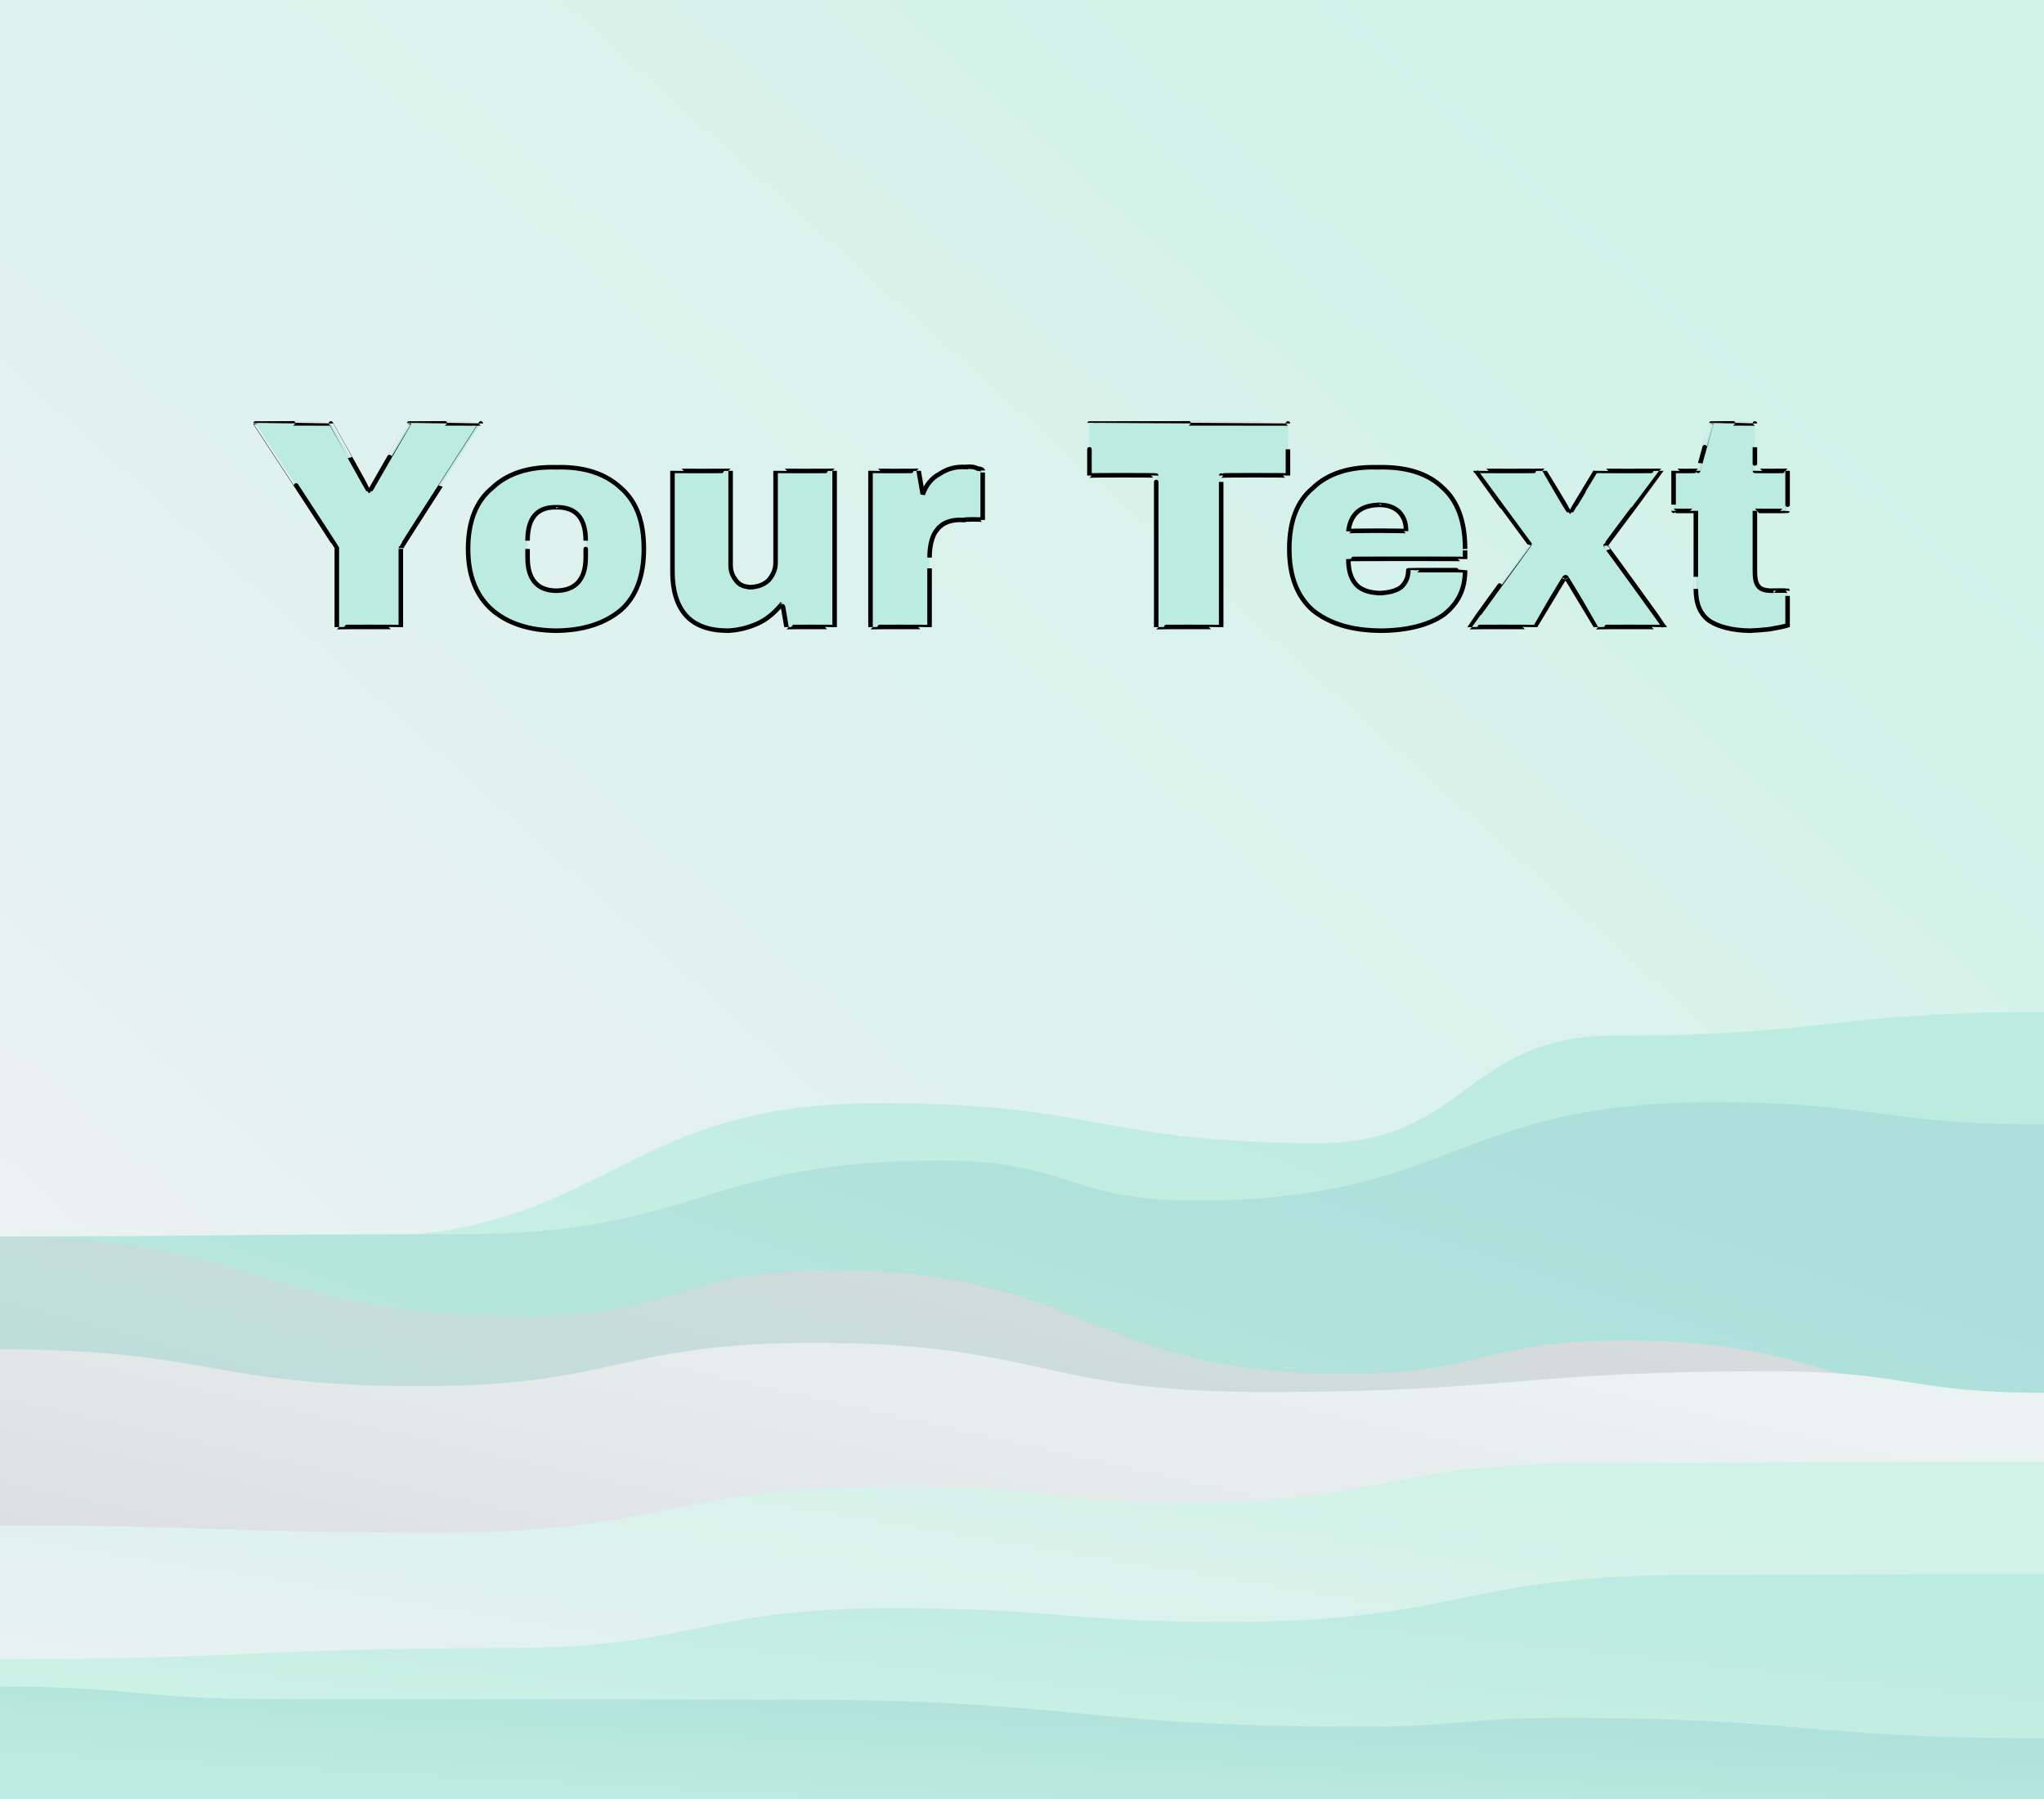 <svg xmlns="http://www.w3.org/2000/svg" version="1.1" xmlns:xlink="http://www.w3.org/1999/xlink" width="100%" height="100%" id="svgWorkerArea" viewBox="0 0 450 400" xmlns:artdraw="https://artdraw.muisca.co" style="background: white;"><defs id="defsdoc"><pattern id="patternBool" x="0" y="0" width="10" height="10" patternUnits="userSpaceOnUse" patternTransform="rotate(35)"><circle cx="5" cy="5" r="4" style="stroke: none;fill: #ff000070;"></circle></pattern><linearGradient id="fill-Linear-path-55016554" x1="15%" y1="85%" x2="85%" y2="15%"><stop offset="0%" style="stop-color:#ebf2f2;stop-opacity:1;"></stop><stop offset="100%" style="stop-color:#d0f2e7;stop-opacity:1;"></stop></linearGradient><filter id="filter-path-55016554" x="-100%" y="-100%" width="300%" height="300%" class="preview"><feGaussianBlur mod="m1" in="SourceAlpha" stdDeviation="4" result="desenfoque"></feGaussianBlur><feOffset in="desenfoque" mod="m2" dx="0" dy="-4" result="sombra"></feOffset><feMerge><feMergeNode in="sombra"></feMergeNode><feMergeNode in="SourceGraphic"></feMergeNode></feMerge></filter><linearGradient id="fill-Linear-path-21615285" x1="15%" y1="85%" x2="85%" y2="15%"><stop offset="0%" style="stop-color:#d0f2e7;stop-opacity:1;"></stop><stop offset="100%" style="stop-color:#bcebdf;stop-opacity:1;"></stop></linearGradient><filter id="filter-path-21615285" x="-100%" y="-100%" width="300%" height="300%" class="preview"><feGaussianBlur mod="m1" in="SourceAlpha" stdDeviation="4" result="desenfoque"></feGaussianBlur><feOffset in="desenfoque" mod="m2" dx="0" dy="-4" result="sombra"></feOffset><feMerge><feMergeNode in="sombra"></feMergeNode><feMergeNode in="SourceGraphic"></feMergeNode></feMerge></filter><linearGradient id="fill-Linear-path-645723488" x1="15%" y1="85%" x2="85%" y2="15%"><stop offset="0%" style="stop-color:#bcebdf;stop-opacity:1;"></stop><stop offset="100%" style="stop-color:#ade0db;stop-opacity:1;"></stop></linearGradient><filter id="filter-path-645723488" x="-100%" y="-100%" width="300%" height="300%" class="preview"><feGaussianBlur mod="m1" in="SourceAlpha" stdDeviation="4" result="desenfoque"></feGaussianBlur><feOffset in="desenfoque" mod="m2" dx="0" dy="-4" result="sombra"></feOffset><feMerge><feMergeNode in="sombra"></feMergeNode><feMergeNode in="SourceGraphic"></feMergeNode></feMerge></filter><linearGradient id="fill-Linear-path-445793952" x1="15%" y1="85%" x2="85%" y2="15%"><stop offset="0%" style="stop-color:#ade0db;stop-opacity:1;"></stop><stop offset="100%" style="stop-color:#d9dbdb;stop-opacity:1;"></stop></linearGradient><filter id="filter-path-445793952" x="-100%" y="-100%" width="300%" height="300%" class="preview"><feGaussianBlur mod="m1" in="SourceAlpha" stdDeviation="4" result="desenfoque"></feGaussianBlur><feOffset in="desenfoque" mod="m2" dx="0" dy="-4" result="sombra"></feOffset><feMerge><feMergeNode in="sombra"></feMergeNode><feMergeNode in="SourceGraphic"></feMergeNode></feMerge></filter><linearGradient id="fill-Linear-path-56993424" x1="15%" y1="85%" x2="85%" y2="15%"><stop offset="0%" style="stop-color:#d9dbdb;stop-opacity:1;"></stop><stop offset="100%" style="stop-color:#ebf2f2;stop-opacity:1;"></stop></linearGradient><filter id="filter-path-56993424" x="-100%" y="-100%" width="300%" height="300%" class="preview"><feGaussianBlur mod="m1" in="SourceAlpha" stdDeviation="4" result="desenfoque"></feGaussianBlur><feOffset in="desenfoque" mod="m2" dx="0" dy="-4" result="sombra"></feOffset><feMerge><feMergeNode in="sombra"></feMergeNode><feMergeNode in="SourceGraphic"></feMergeNode></feMerge></filter><linearGradient id="fill-Linear-path-797423122" x1="15%" y1="85%" x2="85%" y2="15%"><stop offset="0%" style="stop-color:#ebf2f2;stop-opacity:1;"></stop><stop offset="100%" style="stop-color:#d0f2e7;stop-opacity:1;"></stop></linearGradient><filter id="filter-path-797423122" x="-100%" y="-100%" width="300%" height="300%" class="preview"><feGaussianBlur mod="m1" in="SourceAlpha" stdDeviation="4" result="desenfoque"></feGaussianBlur><feOffset in="desenfoque" mod="m2" dx="0" dy="-4" result="sombra"></feOffset><feMerge><feMergeNode in="sombra"></feMergeNode><feMergeNode in="SourceGraphic"></feMergeNode></feMerge></filter><linearGradient id="fill-Linear-path-745573305" x1="15%" y1="85%" x2="85%" y2="15%"><stop offset="0%" style="stop-color:#d0f2e7;stop-opacity:1;"></stop><stop offset="100%" style="stop-color:#bcebdf;stop-opacity:1;"></stop></linearGradient><filter id="filter-path-745573305" x="-100%" y="-100%" width="300%" height="300%" class="preview"><feGaussianBlur mod="m1" in="SourceAlpha" stdDeviation="4" result="desenfoque"></feGaussianBlur><feOffset in="desenfoque" mod="m2" dx="0" dy="-4" result="sombra"></feOffset><feMerge><feMergeNode in="sombra"></feMergeNode><feMergeNode in="SourceGraphic"></feMergeNode></feMerge></filter><linearGradient id="fill-Linear-path-115610276" x1="15%" y1="85%" x2="85%" y2="15%"><stop offset="0%" style="stop-color:#bcebdf;stop-opacity:1;"></stop><stop offset="100%" style="stop-color:#ade0db;stop-opacity:1;"></stop></linearGradient><filter id="filter-path-115610276" x="-100%" y="-100%" width="300%" height="300%" class="preview"><feGaussianBlur mod="m1" in="SourceAlpha" stdDeviation="4" result="desenfoque"></feGaussianBlur><feOffset in="desenfoque" mod="m2" dx="0" dy="-4" result="sombra"></feOffset><feMerge><feMergeNode in="sombra"></feMergeNode><feMergeNode in="SourceGraphic"></feMergeNode></feMerge></filter><filter id="filter-text-135539098" x="-100%" y="-100%" width="300%" height="300%"><feMorphology operator="erode" mod="m0" radius="1" in="SourceAlpha" result="alpha-erode"></feMorphology><feConvolveMatrix order="3,3" divisor="1" kernelMatrix="0 1 0 1 1 1 0 1 0" in="alpha-erode" result="alpha-round"></feConvolveMatrix><feMorphology operator="dilate" mod="m1" radius="3.5" in="alpha-round" result="dilate-shadow"></feMorphology><feGaussianBlur in="dilate-shadow" mod="m2" stdDeviation="1.5" result="shadow"></feGaussianBlur><feFlood mod="m3" flood-color="#ffffff" result="flood-sticker"></feFlood><feComposite operator="in" in="flood-sticker" in2="alpha-round" result="comp-sticker"></feComposite><feMorphology operator="dilate" mod="m4" radius="3" in="comp-sticker" result="morph-sticker"></feMorphology><feConvolveMatrix order="3,3" divisor="1" kernelMatrix="0 1 0 1 1 1 0 1 0" in="morph-sticker" result="sticker"></feConvolveMatrix><feMerge><feMergeNode in="shadow"></feMergeNode><feMergeNode in="sticker"></feMergeNode><feMergeNode in="SourceGraphic"></feMergeNode></feMerge></filter></defs><g id="waves-478341893" class="cosito preview"><path id="path-55016554" fill="url(#fill-Linear-path-55016554)" fill-opacity="1" stroke="#000000" stroke-opacity="1" stroke-width="0" class="grouped" d="M0,-123.72 C0,-123.72,0,-523.711,0,-523.72 C0,-523.711,450,-523.711,450,-523.72 C450,-523.711,450,-123.72,450,-123.72 C450,-123.72,0,-123.72,0,-123.72" transform="matrix(1,0,0,1,0,523.72)" filter="url(#filter-path-55016554)"></path><path id="path-21615285" fill="url(#fill-Linear-path-21615285)" fill-opacity="1" stroke="#000000" stroke-opacity="1" stroke-width="0" class="grouped" d="M0,-123.72 C0,-123.72,0,-245.055,0,-245.034 C37.85,-245.055,37.85,-247.177,75.7,-247.167 C134.65,-247.177,134.65,-276.926,193.6,-276.906 C241.95,-276.926,241.95,-268.136,290.3,-268.098 C322.75,-268.136,322.75,-291.736,355.2,-291.72 C402.6,-291.736,402.6,-296.932,450,-296.932 C450,-296.932,450,-123.72,450,-123.72 C450,-123.72,0,-123.72,0,-123.72" transform="matrix(1,0,0,1,0,523.72)" filter="url(#filter-path-21615285)"></path><path id="path-645723488" fill="url(#fill-Linear-path-645723488)" fill-opacity="1" stroke="#000000" stroke-opacity="1" stroke-width="0" class="grouped" d="M0,-123.72 C0,-123.72,0,-247.567,0,-247.561 C50.75,-247.567,50.75,-248.086,101.5,-248.051 C154.3,-248.086,154.3,-264.282,207.1,-264.263 C235.15,-264.282,235.15,-255.448,263.2,-255.425 C320.1,-255.448,320.1,-277.1,377,-277.088 C413.5,-277.1,413.5,-272.206,450,-272.188 C450,-272.206,450,-123.72,450,-123.72 C450,-123.72,0,-123.72,0,-123.72" transform="matrix(1,0,0,1,0,523.72)" filter="url(#filter-path-645723488)"></path><path id="path-445793952" fill="url(#fill-Linear-path-445793952)" fill-opacity="1" stroke="#000000" stroke-opacity="1" stroke-width="0" class="grouped" d="M0,-123.72 C0,-123.72,0,-247.48,0,-247.443 C57.9,-247.48,57.9,-230.029,115.8,-230.007 C149.25,-230.029,149.25,-240.162,182.7,-240.144 C239.6,-240.162,239.6,-217.298,296.5,-217.278 C326.85,-217.298,326.85,-224.703,357.2,-224.676 C403.6,-224.703,403.6,-210.629,450,-210.605 C450,-210.629,450,-123.72,450,-123.72 C450,-123.72,0,-123.72,0,-123.72" transform="matrix(1,0,0,1,0,523.72)" filter="url(#filter-path-445793952)"></path><path id="path-56993424" fill="url(#fill-Linear-path-56993424)" fill-opacity="1" stroke="#000000" stroke-opacity="1" stroke-width="0" class="grouped" d="M0,-123.72 C0,-123.72,0,-222.711,0,-222.698 C46.35,-222.711,46.35,-214.613,92.7,-214.601 C136,-214.613,136,-224.14,179.3,-224.13 C228.7,-224.14,228.7,-213.314,278.1,-213.309 C334,-213.314,334,-217.904,389.9,-217.886 C419.95,-217.904,419.95,-213.141,450,-213.133 C450,-213.141,450,-123.72,450,-123.72 C450,-123.72,0,-123.72,0,-123.72" transform="matrix(1,0,0,1,0,523.72)" filter="url(#filter-path-56993424)"></path><path id="path-797423122" fill="url(#fill-Linear-path-797423122)" fill-opacity="1" stroke="#000000" stroke-opacity="1" stroke-width="0" class="grouped" d="M0,-123.72 C0,-123.72,0,-183.911,0,-183.91 C48.4,-183.911,48.4,-182.352,96.8,-182.336 C147.55,-182.352,147.55,-192.658,198.3,-192.635 C229.35,-192.658,229.35,-188.934,260.4,-188.917 C305.05,-188.934,305.05,-197.682,349.7,-197.655 C399.85,-197.682,399.85,-197.985,450,-197.954 C450,-197.985,450,-123.72,450,-123.72 C450,-123.72,0,-123.72,0,-123.72" transform="matrix(1,0,0,1,0,523.72)" filter="url(#filter-path-797423122)"></path><path id="path-745573305" fill="url(#fill-Linear-path-745573305)" fill-opacity="1" stroke="#000000" stroke-opacity="1" stroke-width="0" class="grouped" d="M0,-123.72 C0,-123.72,0,-154.508,0,-154.485 C55.5,-154.508,55.5,-156.933,111,-156.927 C153.65,-156.933,153.65,-165.724,196.3,-165.717 C233.45,-165.724,233.45,-162.693,270.6,-162.684 C321.4,-162.693,321.4,-173.042,372.2,-173.037 C411.1,-173.042,411.1,-173.215,450,-173.209 C450,-173.215,450,-123.72,450,-123.72 C450,-123.72,0,-123.72,0,-123.72" transform="matrix(1,0,0,1,0,523.72)" filter="url(#filter-path-745573305)"></path><path id="path-115610276" fill="url(#fill-Linear-path-115610276)" fill-opacity="1" stroke="#000000" stroke-opacity="1" stroke-width="0" class="grouped" d="M0,-123.72 C0,-123.72,0,-148.489,0,-148.464 C30,-148.489,30,-145.718,60,-145.705 C116.9,-145.718,116.9,-145.631,173.8,-145.592 C236.85,-145.631,236.85,-139.655,299.9,-139.631 C322.1,-139.655,322.1,-141.604,344.3,-141.569 C397.15,-141.604,397.15,-137.1,450,-137.067 C450,-137.1,450,-123.72,450,-123.72 C450,-123.72,0,-123.72,0,-123.72" transform="matrix(1,0,0,1,0,523.72)" filter="url(#filter-path-115610276)"></path></g><g id="text-135539098" class="cosito" filter="url(#filter-text-135539098)"><path id="letter-624929335" fill="rgb(188,235,223)" fill-opacity="1" stroke="#000000" stroke-width="1" d="M88.25 120.646C88.25 120.485 88.25 137.985 88.25 138.046 88.25 137.985 74.15 137.985 74.15 138.046 74.15 137.985 74.15 120.485 74.15 120.646 74.15 120.485 56.25 93.185 56.25 93.211 56.25 93.185 72.85 93.185 72.85 93.211 72.85 93.185 81.15 107.985 81.15 108.134 81.15 107.985 81.45 107.985 81.45 108.134 81.45 107.985 90.05 93.185 90.05 93.211 90.05 93.185 105.85 93.185 105.85 93.211 105.85 93.185 88.25 120.485 88.25 120.646 88.25 120.485 88.25 120.485 88.25 120.646" vector-effect="none"></path><path id="letter-33704961" fill="rgb(188,235,223)" fill-opacity="1" stroke="#000000" stroke-width="1" d="M122.45 102.855C128.45 102.685 133.25 104.185 136.75 107.45 140.15 110.485 141.75 114.785 141.75 120.841 141.75 120.785 141.75 120.785 141.75 120.841 141.75 126.685 140.15 131.185 136.75 134.233 133.25 137.185 128.45 138.785 122.45 138.828 122.45 138.785 122.45 138.785 122.45 138.828 116.45 138.785 111.75 137.185 108.35 134.266 104.85 131.185 103.05 126.685 103.05 120.841 103.05 120.785 103.05 120.785 103.05 120.841 103.05 114.785 104.85 110.285 108.35 107.417 111.75 104.185 116.45 102.685 122.45 102.855 122.45 102.685 122.45 102.685 122.45 102.855 122.45 102.685 122.45 102.685 122.45 102.855M122.45 111.653C118.25 111.585 116.15 113.985 116.15 119.017 116.15 118.985 116.15 118.985 116.15 119.017 116.15 118.985 116.15 122.685 116.15 122.731 116.15 127.485 118.25 129.985 122.45 130.03 122.45 129.985 122.45 129.985 122.45 130.03 126.75 129.985 128.95 127.485 128.95 122.731 128.95 122.685 128.95 122.685 128.95 122.731 128.95 122.685 128.95 118.985 128.95 119.017 128.95 113.985 126.75 111.585 122.45 111.653 122.45 111.585 122.45 111.585 122.45 111.653 122.45 111.585 122.45 111.585 122.45 111.653" vector-effect="none"></path><path id="letter-913982092" fill="rgb(188,235,223)" fill-opacity="1" stroke="#000000" stroke-width="1" d="M183.75 138.046C183.75 137.985 173.15 137.985 173.15 138.046 173.15 137.985 172.25 132.785 172.25 132.832 170.85 134.485 169.15 136.185 166.85 137.231 164.75 138.185 162.35 138.785 160.05 138.828 160.05 138.785 160.05 138.785 160.05 138.828 156.05 138.785 153.05 137.685 151.05 135.504 149.05 133.285 148.05 129.985 148.05 125.925 148.05 125.785 148.05 125.785 148.05 125.925 148.05 125.785 148.05 103.685 148.05 103.638 148.05 103.685 160.85 103.685 160.85 103.638 160.85 103.685 160.85 124.285 160.85 124.361 160.85 125.785 161.25 126.785 162.15 127.912 162.85 128.785 163.85 129.185 165.25 129.248 165.25 129.185 165.25 129.185 165.25 129.248 166.85 129.185 168.25 128.685 169.25 127.684 170.25 126.485 170.75 125.285 170.75 123.839 170.75 123.785 170.75 123.785 170.75 123.839 170.75 123.785 170.75 103.685 170.75 103.638 170.75 103.685 183.75 103.685 183.75 103.638 183.75 103.685 183.75 137.985 183.75 138.046 183.75 137.985 183.75 137.985 183.75 138.046" vector-effect="none"></path><path id="letter-281095582" fill="rgb(188,235,223)" fill-opacity="1" stroke="#000000" stroke-width="1" d="M212.55 102.79C213.55 102.685 214.35 102.685 215.25 103.149 216.05 103.185 216.35 103.485 216.35 103.572 216.35 103.485 216.35 103.485 216.35 103.572 216.35 103.485 216.35 114.285 216.35 114.455 216.35 114.285 212.25 114.285 212.25 114.455 209.55 114.285 207.55 114.985 206.35 116.54 205.25 117.785 204.65 119.985 204.65 122.731 204.65 122.685 204.65 122.685 204.65 122.731 204.65 122.685 204.65 137.985 204.65 138.046 204.65 137.985 191.65 137.985 191.65 138.046 191.65 137.985 191.65 103.685 191.65 103.638 191.65 103.685 202.25 103.685 202.25 103.638 202.25 103.685 203.15 108.785 203.15 108.851 203.85 106.785 205.15 105.185 206.85 104.322 208.55 103.185 210.35 102.685 212.55 102.79 212.55 102.685 212.55 102.685 212.55 102.79 212.55 102.685 212.55 102.685 212.55 102.79" vector-effect="none"></path><path id="letter-783220965" fill="rgb(188,235,223)" fill-opacity="1" stroke="#000000" stroke-width="1" d="M283.55 104.68C283.55 104.585 268.85 104.585 268.85 104.68 268.85 104.585 268.85 137.985 268.85 138.046 268.85 137.985 254.55 137.985 254.55 138.046 254.55 137.985 254.55 104.585 254.55 104.68 254.55 104.585 239.85 104.585 239.85 104.68 239.85 104.585 239.85 93.185 239.85 93.211 239.85 93.185 283.55 93.185 283.55 93.211 283.55 93.185 283.55 104.585 283.55 104.68 283.55 104.585 283.55 104.585 283.55 104.68" vector-effect="none"></path><path id="letter-953661931" fill="rgb(188,235,223)" fill-opacity="1" stroke="#000000" stroke-width="1" d="M303.25 102.855C309.55 102.685 314.35 104.185 317.55 107.287 320.85 110.185 322.55 114.685 322.55 120.841 322.55 120.785 322.55 120.785 322.55 120.841 322.55 120.785 322.55 122.985 322.55 123.057 322.55 122.985 296.85 122.985 296.85 123.057 296.85 125.485 297.35 127.285 298.55 128.662 299.55 129.785 301.35 130.485 303.75 130.551 303.75 130.485 303.75 130.485 303.75 130.551 305.85 130.485 307.55 129.985 308.55 129.183 309.55 128.185 310.05 126.985 310.05 125.534 310.05 125.485 310.05 125.485 310.05 125.534 310.05 125.485 322.55 125.485 322.55 125.534 322.55 129.685 321.05 132.785 317.85 135.309 314.75 137.485 310.05 138.785 304.05 138.828 304.05 138.785 304.05 138.785 304.05 138.828 297.55 138.785 292.75 137.285 289.05 134.364 285.55 131.285 283.85 126.785 283.85 120.841 283.85 120.785 283.85 120.785 283.85 120.841 283.85 114.785 285.55 110.285 289.05 107.417 292.35 104.185 297.25 102.685 303.25 102.855 303.25 102.685 303.25 102.685 303.25 102.855 303.25 102.685 303.25 102.685 303.25 102.855M303.75 111.132C299.55 111.185 297.35 113.085 296.85 116.931 296.85 116.785 296.85 116.785 296.85 116.931 296.85 116.785 309.55 116.785 309.55 116.931 309.55 114.985 309.05 113.785 308.05 112.696 306.85 111.585 305.55 111.185 303.75 111.132 303.75 111.185 303.75 111.185 303.75 111.132 303.75 111.185 303.75 111.185 303.75 111.132" vector-effect="none"></path><path id="letter-700293965" fill="rgb(188,235,223)" fill-opacity="1" stroke="#000000" stroke-width="1" d="M353.45 120.125C353.45 119.985 366.45 137.985 366.45 138.046 366.45 137.985 351.35 137.985 351.35 138.046 351.35 137.985 344.85 126.985 344.85 127.228 344.85 126.985 344.45 126.985 344.45 127.228 344.45 126.985 337.95 137.985 337.95 138.046 337.95 137.985 323.55 137.985 323.55 138.046 323.55 137.985 336.75 119.785 336.75 119.799 336.75 119.785 324.85 103.685 324.85 103.638 324.85 103.685 340.05 103.685 340.05 103.638 340.05 103.685 345.45 112.685 345.45 112.761 345.45 112.685 345.85 112.685 345.85 112.761 345.85 112.685 351.35 103.685 351.35 103.638 351.35 103.685 365.75 103.685 365.75 103.638 365.75 103.685 353.45 119.985 353.45 120.125 353.45 119.985 353.45 119.985 353.45 120.125" vector-effect="none"></path><path id="letter-475464134" fill="rgb(188,235,223)" fill-opacity="1" stroke="#000000" stroke-width="1" d="M386.35 103.638C386.35 103.685 393.55 103.685 393.55 103.638 393.55 103.685 393.55 112.485 393.55 112.435 393.55 112.485 386.35 112.485 386.35 112.435 386.35 112.485 386.35 125.485 386.35 125.534 386.35 126.985 386.45 128.185 387.05 128.955 387.55 129.685 388.45 129.985 389.95 130.03 389.95 129.985 389.95 129.985 389.95 130.03 389.95 129.985 393.55 129.985 393.55 130.03 393.55 129.985 393.55 137.485 393.55 137.655 392.55 137.985 391.25 138.185 389.55 138.502 387.95 138.685 386.45 138.785 385.25 138.828 385.25 138.785 385.25 138.785 385.25 138.828 381.45 138.785 378.45 137.985 376.45 136.742 374.35 135.285 373.35 132.985 373.35 129.639 373.35 129.685 373.35 129.685 373.35 129.639 373.35 129.685 373.35 112.485 373.35 112.435 373.35 112.485 368.45 112.485 368.45 112.435 368.45 112.485 368.45 103.685 368.45 103.638 368.45 103.685 373.85 103.685 373.85 103.638 373.85 103.685 376.75 93.185 376.75 93.211 376.75 93.185 386.35 93.185 386.35 93.211 386.35 93.185 386.35 103.685 386.35 103.638 386.35 103.685 386.35 103.685 386.35 103.638" vector-effect="none"></path></g></svg>
